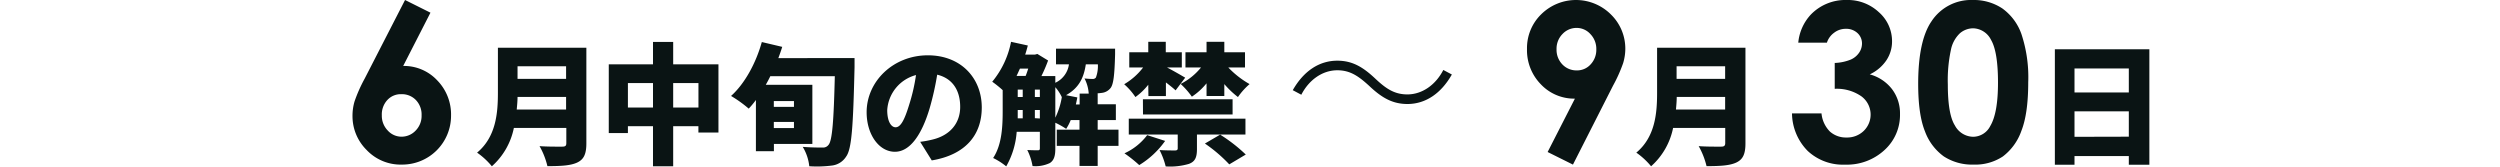 <svg xmlns="http://www.w3.org/2000/svg" viewBox="0 0 550 36.64"><defs><style>.cls-1{fill:#0a1414}.cls-2{fill:none}</style></defs><g id="レイヤー_2" data-name="レイヤー 2"><g id="design"><path class="cls-1" d="M89.11 0l5.59 2.79-6 11.72a10 10 0 0 1 7.46 3.14 10.73 10.73 0 0 1 3.07 7.8 10.74 10.74 0 0 1-10.8 10.76A10.29 10.29 0 0 1 80.66 33a10.45 10.45 0 0 1-3.11-7.44 11.26 11.26 0 0 1 .45-3.25 32.41 32.41 0 0 1 2.22-5zm-.82 20.72A4 4 0 0 0 85.22 22 4.67 4.67 0 0 0 84 25.36a4.65 4.65 0 0 0 1.3 3.35 4.05 4.05 0 0 0 3 1.36 4.24 4.24 0 0 0 3.14-1.34 4.58 4.58 0 0 0 1.31-3.37A4.6 4.6 0 0 0 91.49 22a4.27 4.27 0 0 0-3.2-1.28zM129 31.52c0 2.36-.55 3.54-2 4.23s-3.63.8-6.57.8a16.65 16.65 0 0 0-1.73-4.4c1.85.14 4.26.11 5 .11s.89-.23.89-.8v-3.31h-11.54a15.33 15.33 0 0 1-4.84 8.43 16.37 16.37 0 0 0-3.25-3c4.23-3.51 4.58-8.9 4.58-13.19V10.5H129zm-4.46-7.43v-2.77h-10.68c0 .87-.09 1.82-.18 2.77zm-10.68-9.51v2.77h10.68v-2.77zm44.2-.43v15h-4.41v-1.38h-5.55v8.81h-4.44v-8.81h-5.52v1.5h-4.21V14.15h9.73V9.23h4.44v4.92zm-14.4 9.5v-5.38h-5.52v5.38zm10 0v-5.38h-5.56v5.38zM188 12.77v2c-.31 13.21-.63 18-1.84 19.66a4.29 4.29 0 0 1-3.22 2 26 26 0 0 1-4.9.14 10.27 10.27 0 0 0-1.44-4.26c1.87.15 3.54.15 4.38.15a1.46 1.46 0 0 0 1.26-.55c.87-.89 1.18-5.39 1.42-15.15h-14.19c-.32.67-.66 1.3-1 1.9h10.25v13h-8.46v1.61h-3.96V22a19.18 19.18 0 0 1-1.58 1.9 27.17 27.17 0 0 0-3.89-2.79c3-2.68 5.47-7.2 6.77-11.86l4.49 1.06c-.26.84-.55 1.67-.86 2.48zm-17.76 9.47v1.27h4.43v-1.27zm4.43 5.94v-1.36h-4.43v1.36zm27.77 3.02a21.92 21.92 0 0 0 2.8-.52c3.62-.89 6-3.43 6-7.17s-1.78-6.3-5.06-7.08a62.25 62.25 0 0 1-1.67 7.43c-1.7 5.7-4.27 9.53-7.63 9.53-3.52 0-6.22-3.83-6.22-8.7 0-6.77 5.84-12.52 13.47-12.52 7.26 0 11.86 5 11.86 11.48 0 6-3.54 10.4-11 11.64zm-.92-14.69a8.51 8.51 0 0 0-6.33 7.72c0 2.48.86 3.77 1.84 3.77 1.15 0 2-1.72 3-5a39.91 39.91 0 0 0 1.49-6.49zm44.55 15.58h-4.58v4.41h-4v-4.41h-5v-3.57h5v-2.1h-1.93a12 12 0 0 1-1 1.93 18.09 18.09 0 0 0-2.39-1.35v5.7c0 1.53-.26 2.57-1.21 3.17a7.29 7.29 0 0 1-3.8.66A12.48 12.48 0 0 0 226 33c.95.06 2 .06 2.34.06s.43-.12.43-.46V29h-5.1a17.93 17.93 0 0 1-2.3 7.6 14.55 14.55 0 0 0-2.88-1.84c2-3 2.1-7.26 2.1-10.51v-4.42a23.6 23.6 0 0 0-2.3-1.85 19.62 19.62 0 0 0 4.14-8.78l3.69.81c-.17.66-.35 1.32-.58 2h2.16l.52-.14 2.36 1.44a34.65 34.65 0 0 1-1.47 3.43h3.06v1.47a5.24 5.24 0 0 0 3-4.06h-2.85V10.7h13v1.26c-.12 4.53-.35 6.6-1 7.41a2.85 2.85 0 0 1-1.88 1.06 11.13 11.13 0 0 1-1.35.11h.4v2.4h4v3.48h-4v2.1h4.58zm-21.68-17c-.26.55-.49 1.1-.75 1.62h2c.2-.49.4-1.07.57-1.62zm-.49 9.25v1.7h1.1V24.2h-1.1zm0-3h1.1v-1.63h-1.1zm3.77 0h1.1v-1.63h-1.1zm1.1 4.73V24.2h-1.1V26zm3.4-.18a16.29 16.29 0 0 0 1.43-4.52 9.28 9.28 0 0 0-1.43-2.19zm5.35-2.9v-2.4h2a8.38 8.38 0 0 0-.93-3.33c.78.08 1.39.11 1.76.11a.83.83 0 0 0 .75-.32 7.18 7.18 0 0 0 .43-2.9h-2.65c-.43 2.9-1.47 5.18-4.35 6.79l2.48.49c-.09.52-.2 1-.32 1.56zm15.1-4.35a13.84 13.84 0 0 1-2.83 2.71 14.37 14.37 0 0 0-2.47-2.82 14.4 14.4 0 0 0 4.17-3.69h-3.05V11.5h4.18V9.2h3.85v2.3H260v3.34h-3.26c1.24.64 3.34 1.85 4 2.25l-2.11 2.79c-.51-.49-1.32-1.12-2.13-1.75v3h-3.85zM256.33 31a19.21 19.21 0 0 1-5.7 5.32 30 30 0 0 0-3.25-2.59 13 13 0 0 0 5-4zm7-1.41v3.19c0 1.84-.4 2.77-1.78 3.28a14.71 14.71 0 0 1-5.1.55 16.5 16.5 0 0 0-1.35-3.6c1.18.09 3 .09 3.4.09s.6-.12.6-.46v-3.05h-10.77V26.1H274v3.49zm-11.89-7.75h19.73v3.34h-19.71zm18.78-7a20 20 0 0 0 4.69 3.66 14.79 14.79 0 0 0-2.56 2.85 19.69 19.69 0 0 1-3-2.85v2.62h-3.91v-2.79a14.29 14.29 0 0 1-3.23 2.94 17.32 17.32 0 0 0-2.47-2.8 13.87 13.87 0 0 0 4.49-3.63h-3.43V11.5h4.64V9.2h3.91v2.3h4.55v3.34zm-1.79 14.78a34.39 34.39 0 0 1 5.64 4.38l-3.63 2.16a32.5 32.5 0 0 0-5.36-4.58zm32.78-10.74c-2.31-2.11-4.15-3.42-7-3.42-3.31 0-6.26 2.15-7.92 5.38l-1.88-1c2.38-4.19 5.8-6.49 9.8-6.49 3.38 0 5.72 1.46 8.41 4 2.3 2.15 4.15 3.42 7 3.42 3.3 0 6.26-2.15 7.91-5.38l1.88 1c-2.38 4.19-5.8 6.49-9.79 6.49-3.38-.01-5.73-1.47-8.41-4zm44.84 17.33l-5.57-2.77 6-11.74a10.07 10.07 0 0 1-7.47-3.13 10.71 10.71 0 0 1-3.07-7.8 10.38 10.38 0 0 1 3.15-7.65 10.88 10.88 0 0 1 15.37.12 10.48 10.48 0 0 1 3.11 7.46 11.07 11.07 0 0 1-.48 3.19 32.42 32.42 0 0 1-2.22 4.95zm.82-20.72a4 4 0 0 0 3.07-1.33 4.66 4.66 0 0 0 1.25-3.3 4.68 4.68 0 0 0-1.3-3.36 4.07 4.07 0 0 0-3-1.36 4.24 4.24 0 0 0-3.14 1.34 4.61 4.61 0 0 0-1.31 3.36 4.62 4.62 0 0 0 1.27 3.32 4.26 4.26 0 0 0 3.16 1.33zM384 31.52c0 2.36-.55 3.54-2 4.23s-3.63.8-6.56.8a17 17 0 0 0-1.73-4.4c1.84.14 4.26.11 4.95.11s.89-.23.89-.8v-3.31h-11.47a15.33 15.33 0 0 1-4.84 8.43 16.37 16.37 0 0 0-3.25-3c4.23-3.51 4.57-8.9 4.57-13.19V10.5H384zm-4.47-7.43v-2.77h-10.65c0 .87-.08 1.82-.17 2.77zm-10.68-9.51v2.77h10.68v-2.77zm33.07-5.2h-6.3a10.49 10.49 0 0 1 2.74-6.15 10.58 10.58 0 0 1 7.9-3.23 10 10 0 0 1 7.11 2.7 8.45 8.45 0 0 1 2.88 6.39 7.45 7.45 0 0 1-1.26 4.2 9 9 0 0 1-3.64 3.07 9.25 9.25 0 0 1 4.91 3.27 8.82 8.82 0 0 1 1.74 5.49 10.38 10.38 0 0 1-3.4 7.88 12.18 12.18 0 0 1-8.71 3.22 11.33 11.33 0 0 1-8.18-3 11.93 11.93 0 0 1-3.47-8.27h6.49a6.53 6.53 0 0 0 1.86 4 5.28 5.28 0 0 0 3.65 1.3 5.22 5.22 0 0 0 3.81-1.48 5 5 0 0 0-.53-7.57 9.46 9.46 0 0 0-5.88-1.66v-5.69a10.37 10.37 0 0 0 3.52-.74A4.3 4.3 0 0 0 409 11.6a3.59 3.59 0 0 0 .64-2 3.08 3.08 0 0 0-1-2.33 3.62 3.62 0 0 0-2.58-.93 4.15 4.15 0 0 0-2.55.86 4.32 4.32 0 0 0-1.59 2.18zM434 0a11.34 11.34 0 0 1 6.5 1.85 11.75 11.75 0 0 1 4.22 5.66 30.18 30.18 0 0 1 1.49 10.61q0 6.87-1.51 10.68a12.07 12.07 0 0 1-4.07 5.62 11 11 0 0 1-6.45 1.79 11.39 11.39 0 0 1-6.54-1.8 11.81 11.81 0 0 1-4.14-5.49q-1.5-3.68-1.5-10.47 0-9.5 2.93-13.76A10.41 10.41 0 0 1 434 0zm.15 6.23a4.5 4.5 0 0 0-2.95 1.07 6.86 6.86 0 0 0-2 3.67 31.75 31.75 0 0 0-.68 7.62q0 6.54 1.55 9a4.64 4.64 0 0 0 4 2.5 4.26 4.26 0 0 0 3.79-2.37c1.14-1.91 1.7-5.09 1.7-9.56s-.51-7.66-1.53-9.38a4.52 4.52 0 0 0-3.89-2.55zm38.71 4.61v25.4h-4.52v-1.9h-11.95v1.9h-4.32v-25.4zm-16.47 4.23v5.27h11.95v-5.27zm11.95 15v-5.58h-11.95v5.61z"/><path class="cls-2" d="M0 13.56H550V28.56H0z"/></g></g></svg>